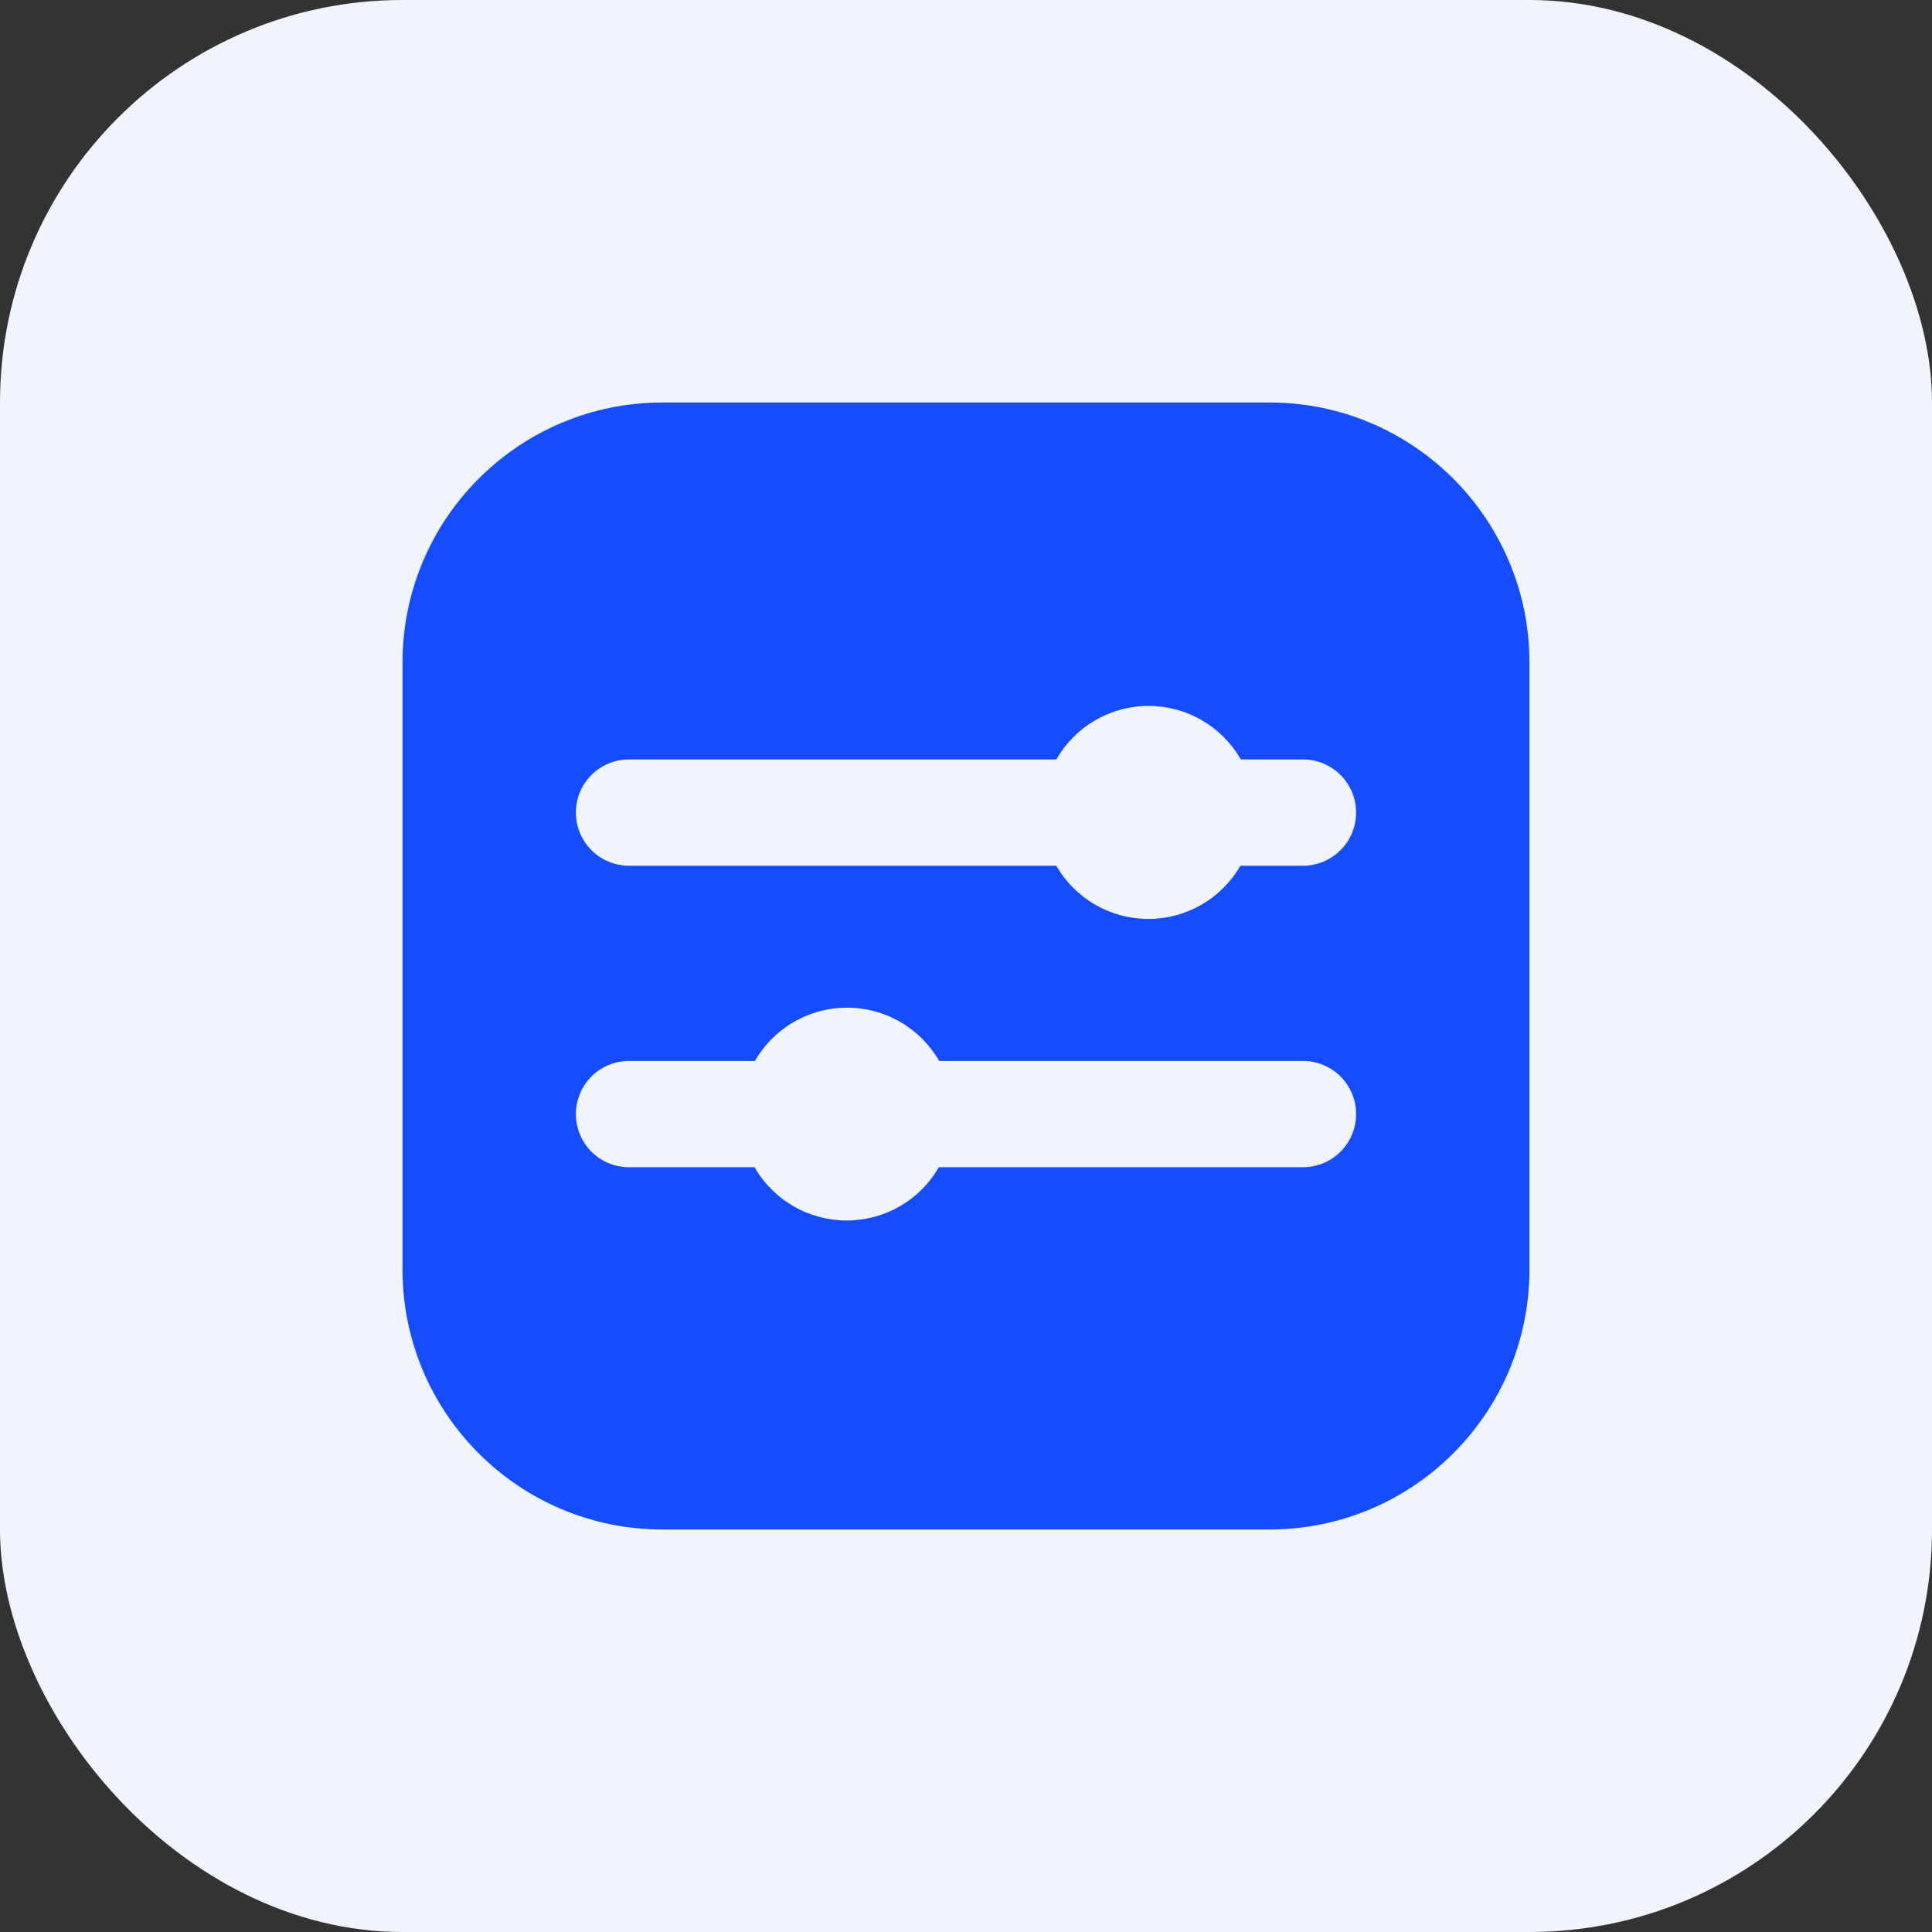 <svg width="48" height="48" viewBox="0 0 48 48" fill="none" xmlns="http://www.w3.org/2000/svg">
<rect x="0" y="0" width="48" height="48" fill="#333333" stroke="none"/>
<rect width="48" height="48" rx="10" fill="#EFF4FF"/>
<path fill-rule="evenodd" clip-rule="evenodd" d="M16.461 10C12.893 10 10 12.893 10 16.462V31.538C10 35.107 12.893 38 16.461 38H31.538C35.106 38 37.999 35.107 37.999 31.538V16.462C37.999 12.893 35.106 10 31.538 10H16.461ZM30.827 18.868H32.371C32.721 18.868 33.057 19.007 33.305 19.255C33.553 19.502 33.692 19.838 33.692 20.189C33.692 20.539 33.553 20.875 33.305 21.122C33.057 21.37 32.721 21.509 32.371 21.509H30.817C30.586 21.911 30.253 22.245 29.851 22.477C29.45 22.709 28.994 22.831 28.53 22.831C28.066 22.831 27.611 22.709 27.209 22.477C26.808 22.245 26.474 21.911 26.243 21.509H15.628C15.278 21.509 14.942 21.37 14.694 21.122C14.447 20.875 14.308 20.539 14.308 20.189C14.308 19.838 14.447 19.502 14.694 19.255C14.942 19.007 15.278 18.868 15.628 18.868H26.244C26.475 18.464 26.809 18.128 27.211 17.895C27.614 17.661 28.071 17.538 28.536 17.538C29.001 17.538 29.458 17.661 29.86 17.895C30.263 18.128 30.596 18.464 30.827 18.868ZM23.334 26.359H32.371C32.721 26.359 33.057 26.498 33.305 26.745C33.553 26.993 33.692 27.329 33.692 27.679C33.692 28.029 33.553 28.365 33.305 28.613C33.057 28.861 32.721 29 32.371 29H23.325C23.094 29.402 22.76 29.736 22.358 29.969C21.956 30.201 21.5 30.323 21.036 30.323C20.572 30.323 20.116 30.201 19.714 29.969C19.312 29.736 18.979 29.402 18.747 29H15.628C15.278 29 14.942 28.861 14.694 28.613C14.447 28.365 14.308 28.029 14.308 27.679C14.308 27.329 14.447 26.993 14.694 26.745C14.942 26.498 15.278 26.359 15.628 26.359H18.756C18.987 25.956 19.321 25.622 19.723 25.39C20.124 25.157 20.58 25.035 21.045 25.035C21.509 25.035 21.965 25.157 22.367 25.39C22.768 25.622 23.102 25.956 23.334 26.359Z" fill="#164CFF"/>
</svg>
